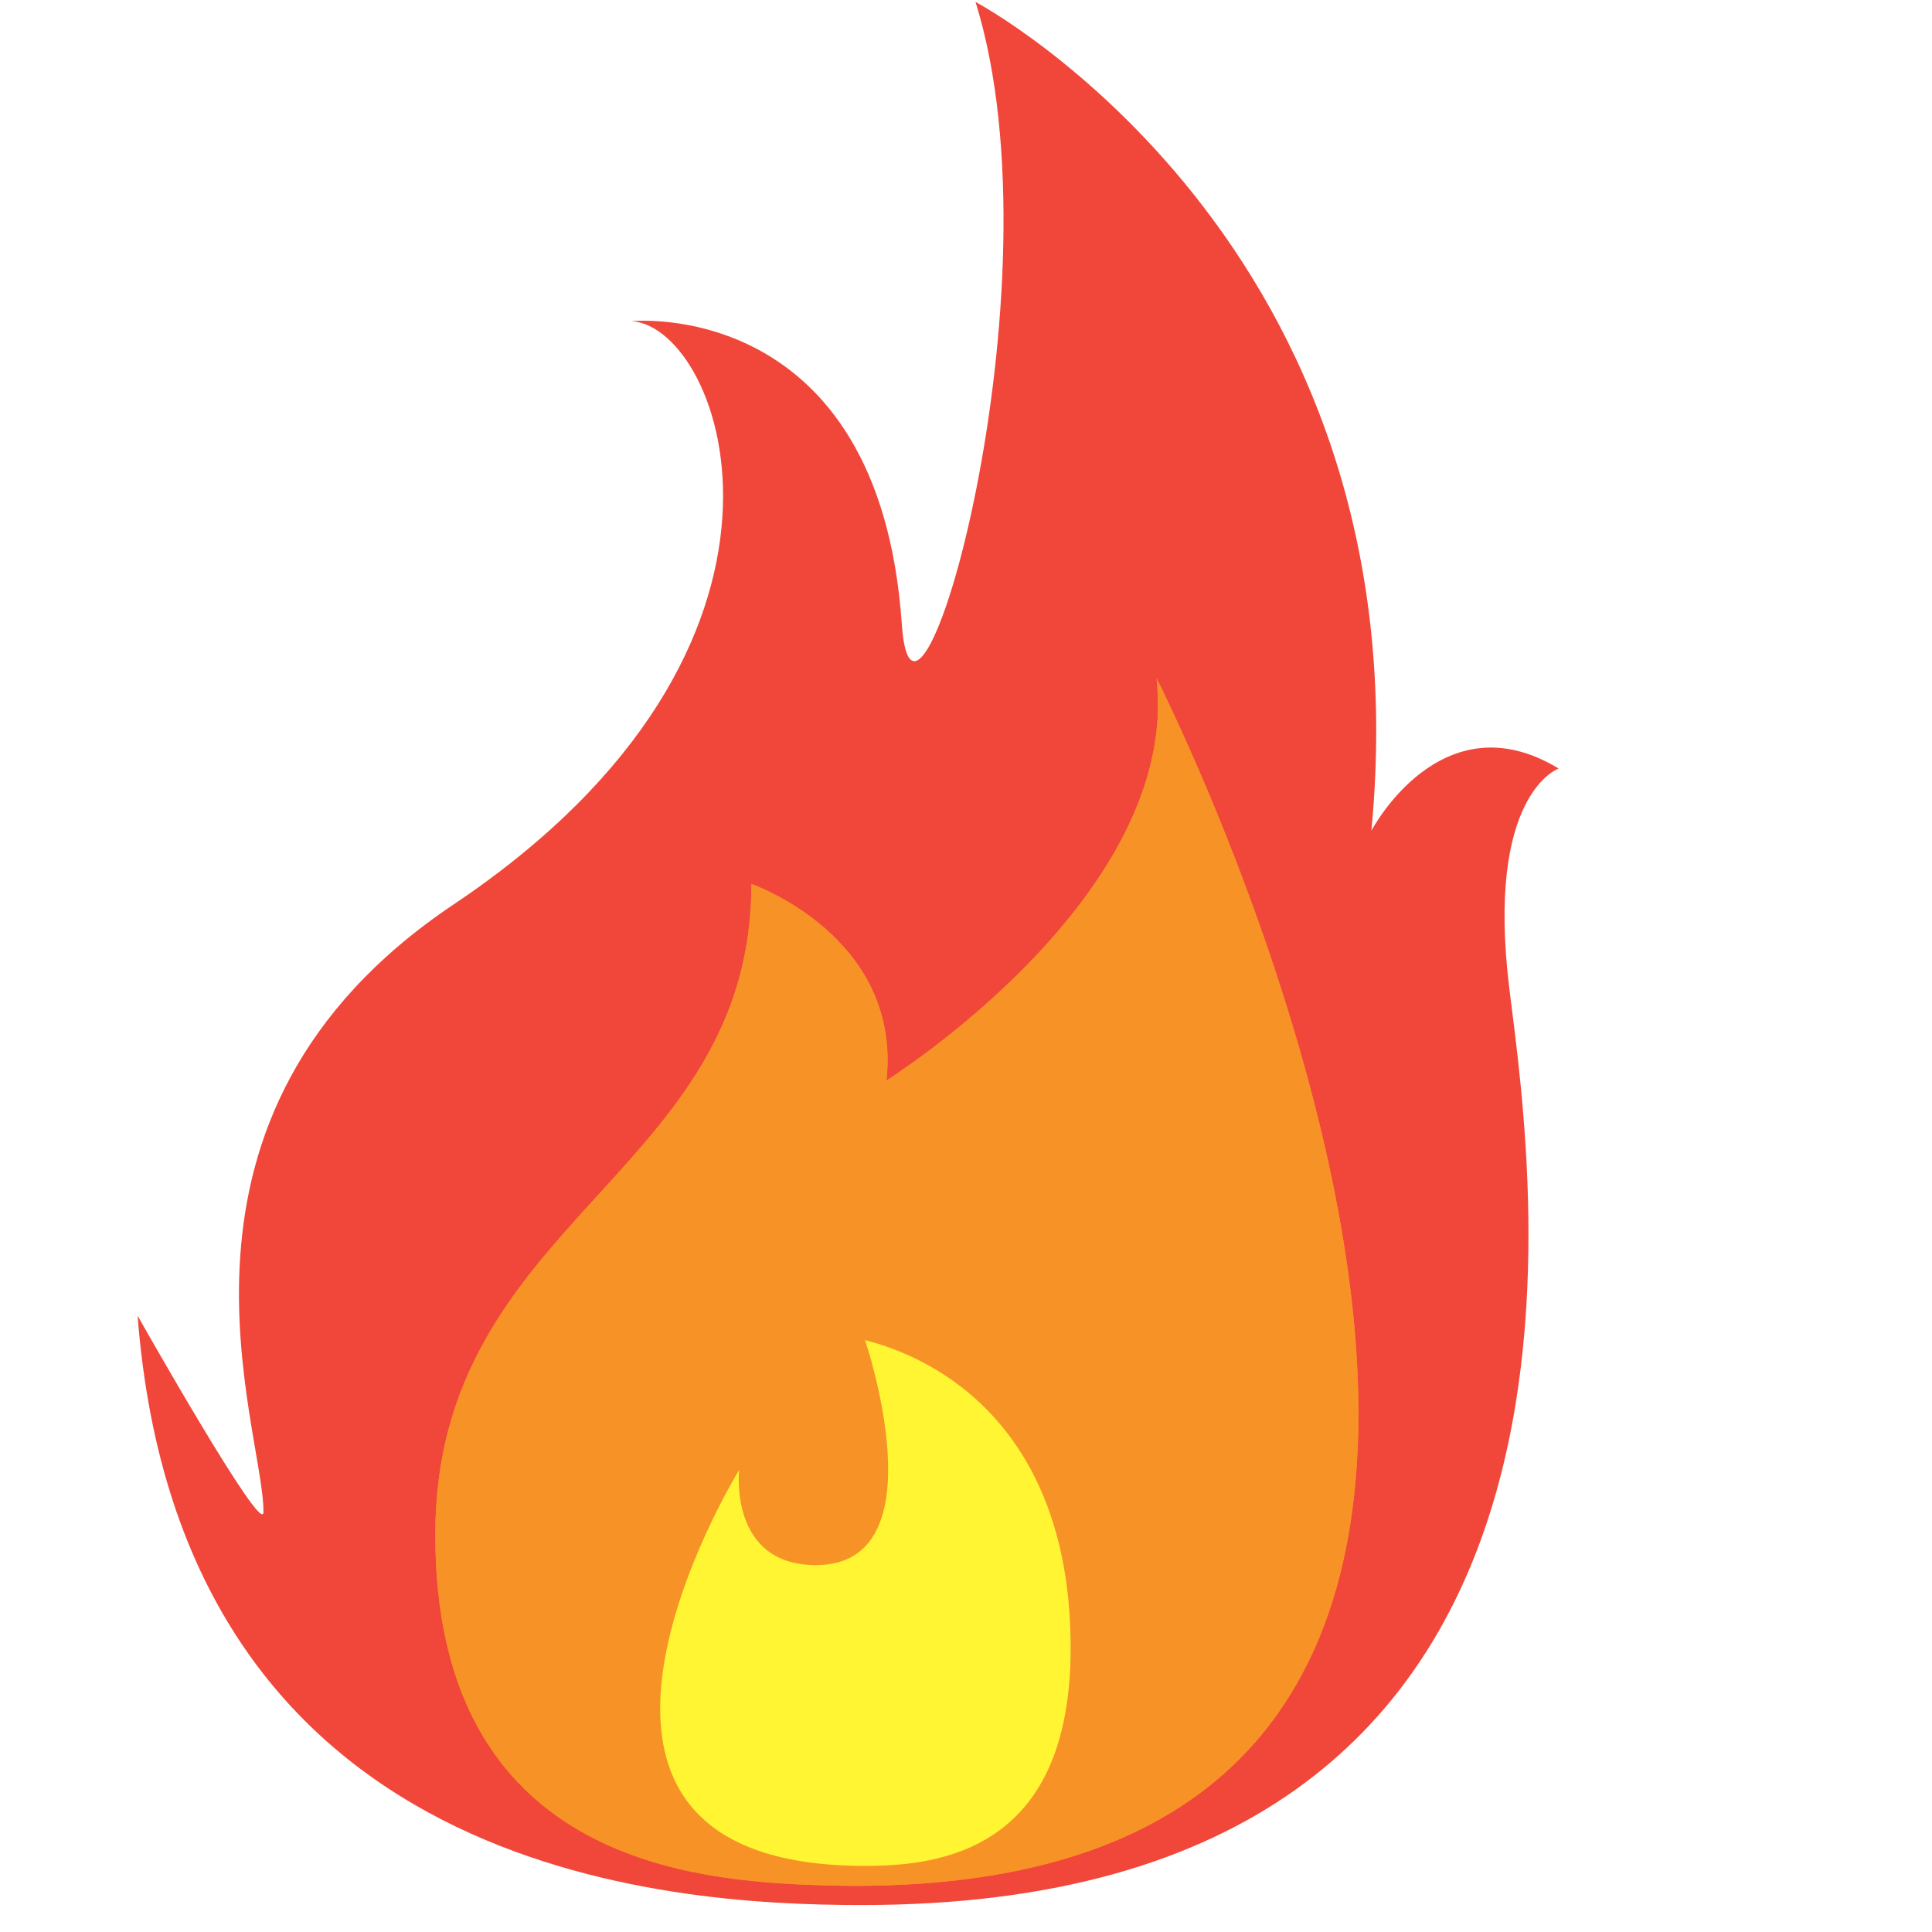 <svg xmlns="http://www.w3.org/2000/svg" xmlns:xlink="http://www.w3.org/1999/xlink" width="1080" zoomAndPan="magnify" viewBox="0 0 810 810" height="1080" preserveAspectRatio="xMidYMid meet" version="1.0"><defs><clipPath id="096b5926bd"><path d="M 57.711 0 L 654 0 L 654 799 L 57.711 799 Z M 57.711 0 " clip-rule="nonzero"/></clipPath></defs><rect x="-81" width="972" fill="#ffffff" y="-81" height="972" fill-opacity="1"/><rect x="-81" width="972" fill="#ffffff" y="-81" height="972" fill-opacity="1"/><g clip-path="url(#096b5926bd)"><path fill="#f1473a" d="M 361.367 798.695 C 279.078 798.695 75.703 785.828 57.691 551.609 C 57.691 551.609 110.367 644.941 110.449 633.977 C 110.699 598.348 57.691 467.957 190.215 379.164 C 352.398 270.508 303.461 137.219 264.855 134.648 C 264.855 134.648 368.645 124.141 378.098 261.801 C 383.238 336.695 446.301 120.492 408.988 0.809 C 408.988 0.809 598.461 101.191 574.969 348.273 C 574.969 348.273 604.246 292.301 653.469 322.211 C 653.469 322.211 622.578 332.84 632.887 415.203 C 643.172 497.559 688.203 798.695 361.367 798.695 " fill-opacity="1" fill-rule="nonzero"/></g><path fill="#f79326" d="M 336.918 790.148 C 283.727 787.719 182.5 775.992 182.5 643.441 C 182.5 510.895 315.047 492.867 315.047 370.617 C 315.047 370.617 378.09 392.488 371.664 452.98 C 371.664 452.98 495.191 375.766 484.895 284.395 C 484.895 284.395 752.117 809.141 336.918 790.148 " fill-opacity="1" fill-rule="nonzero"/><path fill="#f79326" d="M 336.918 790.148 C 283.727 787.719 182.5 775.992 182.5 643.441 C 182.5 510.895 315.047 492.867 315.047 370.617 C 315.047 370.617 378.09 392.488 371.664 452.98 C 371.664 452.98 495.191 375.766 484.895 284.395 C 484.895 284.395 752.117 809.141 336.918 790.148 " fill-opacity="1" fill-rule="nonzero"/><path fill="#fff533" d="M 362.656 561.836 C 362.656 561.836 394.824 656.168 342.062 656.168 C 305.391 656.168 309.887 616.281 309.887 616.281 C 309.887 616.281 207.59 782.289 362.656 782.289 C 394.062 782.289 448.871 775.852 448.871 690.918 C 448.871 605.984 401.25 571.734 362.656 561.836 " fill-opacity="1" fill-rule="nonzero"/></svg>